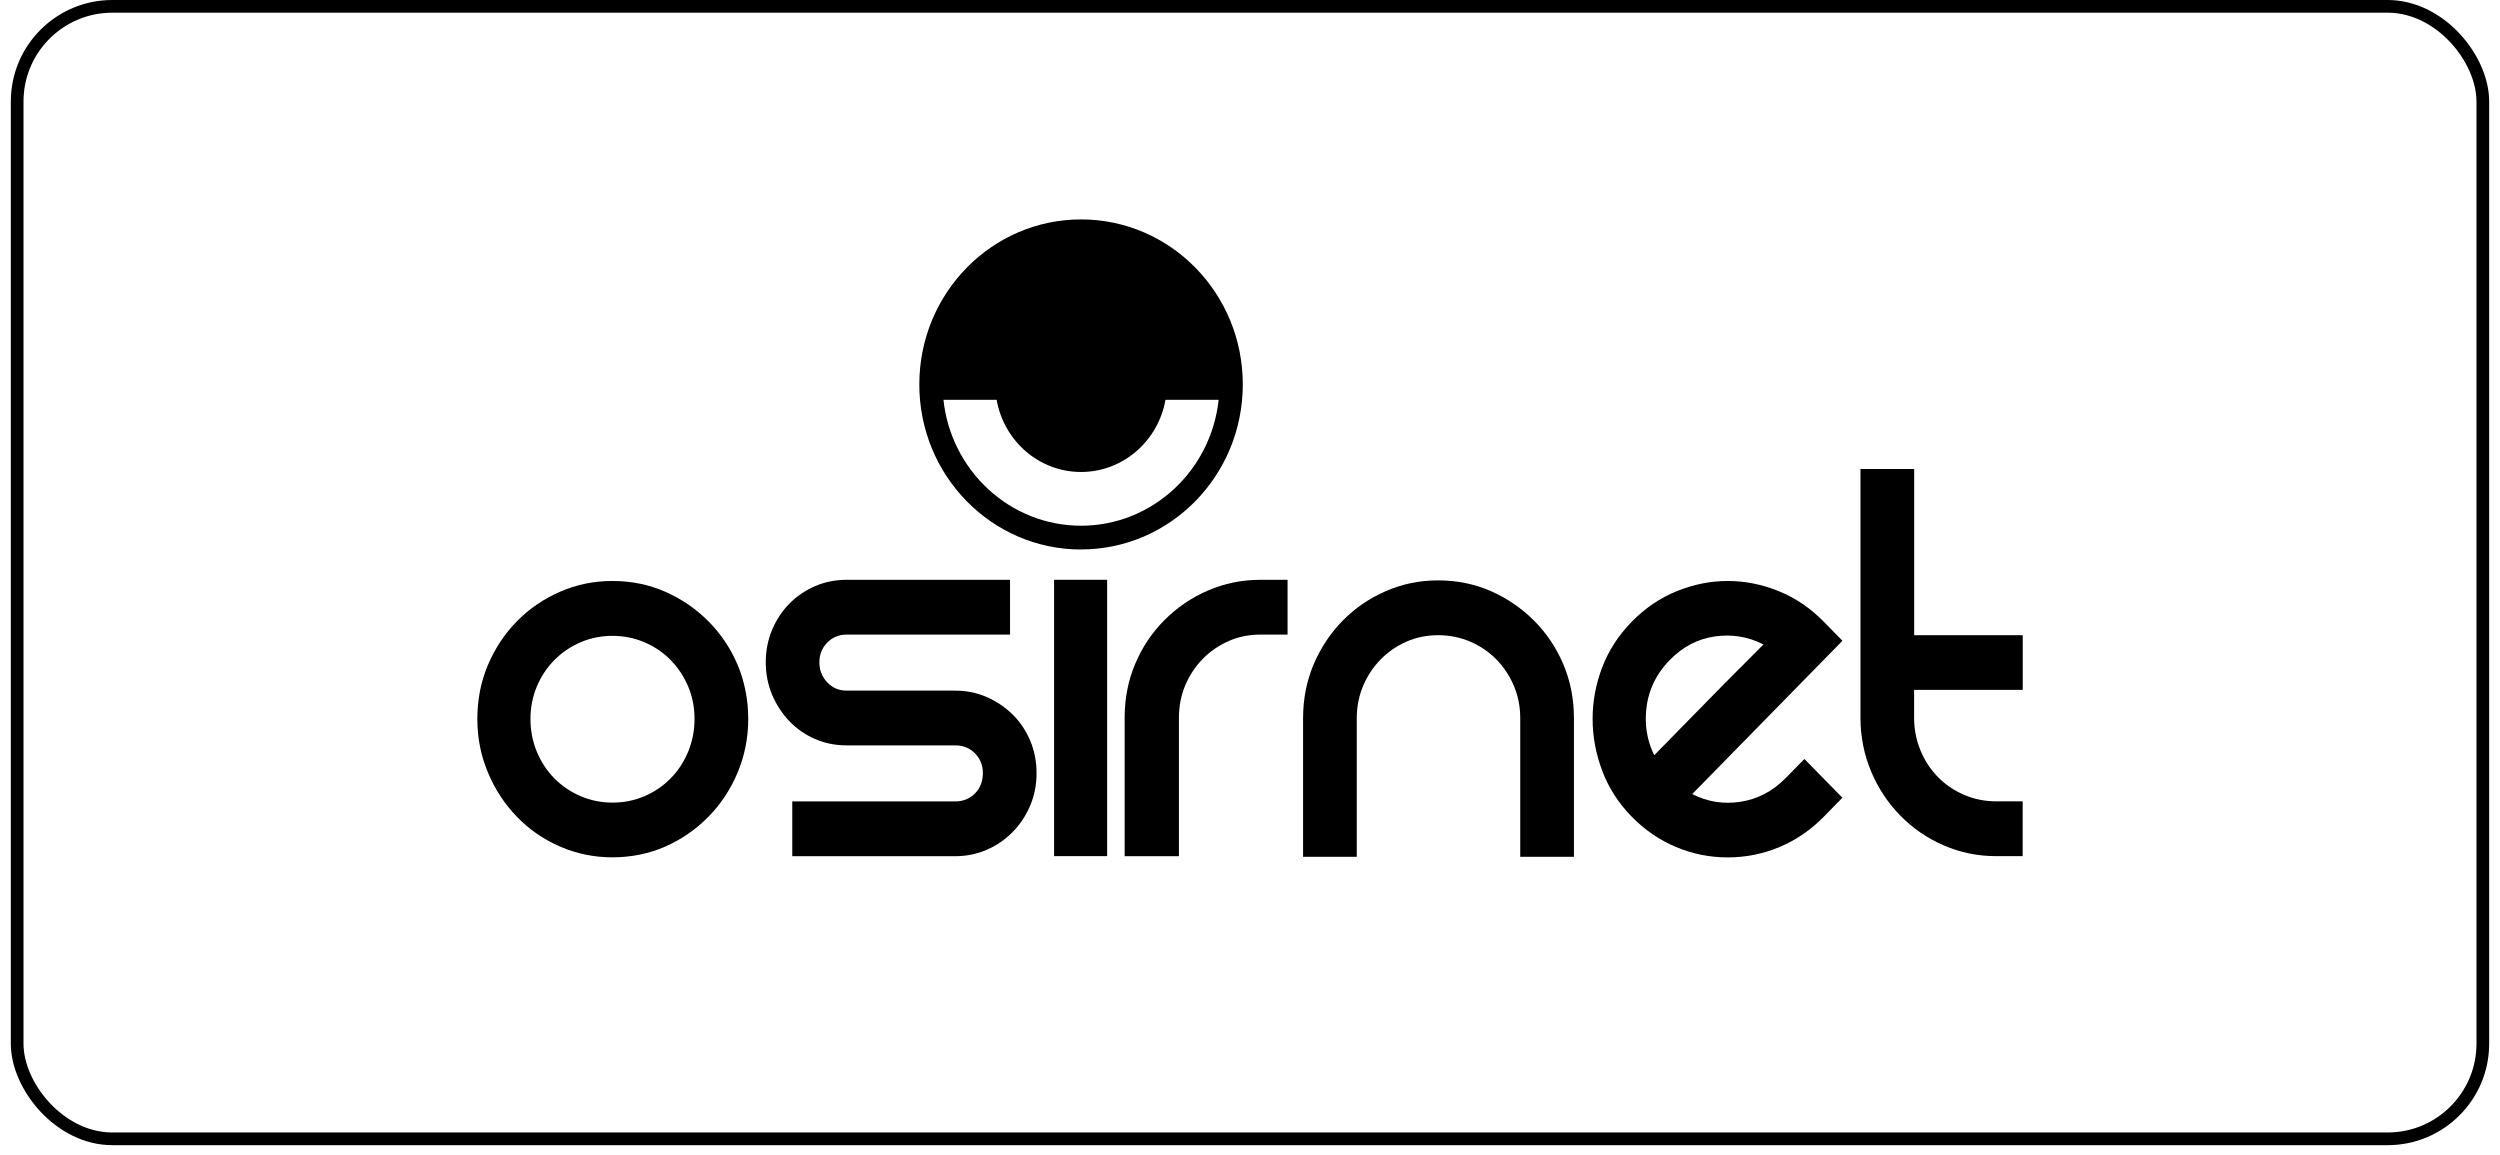 <svg xmlns="http://www.w3.org/2000/svg" width="197" height="91" viewBox="0 0 197 91" fill="none"><g id="Osirnet"><rect id="Rectangle 56" x="1.352" y="0.5" width="194.295" height="89.24" rx="7.5" stroke="black"></rect><g id="Group 147"><g id="Vector"><path d="M55.825 48.96C54.841 47.971 53.709 47.2 52.425 46.63C51.142 46.066 49.757 45.781 48.265 45.781C46.773 45.781 45.429 46.066 44.13 46.63C42.831 47.195 41.7 47.971 40.73 48.96C39.761 49.944 39.005 51.093 38.447 52.403C37.894 53.713 37.615 55.127 37.615 56.649C37.615 58.171 37.894 59.543 38.447 60.868C39 62.194 39.761 63.359 40.73 64.358C41.694 65.362 42.831 66.144 44.13 66.708C45.429 67.273 46.809 67.558 48.265 67.558C49.721 67.558 51.142 67.273 52.425 66.708C53.709 66.144 54.841 65.357 55.825 64.358C56.809 63.359 57.575 62.194 58.129 60.868C58.681 59.543 58.961 58.135 58.961 56.649C58.961 55.163 58.681 53.713 58.129 52.403C57.575 51.093 56.804 49.944 55.825 48.96ZM54.232 59.222C53.897 60.03 53.44 60.734 52.852 61.329C52.268 61.93 51.578 62.396 50.787 62.737C49.995 63.079 49.153 63.245 48.265 63.245C47.377 63.245 46.54 63.074 45.748 62.737C44.957 62.396 44.267 61.93 43.678 61.329C43.09 60.734 42.633 60.03 42.298 59.222C41.963 58.414 41.801 57.555 41.801 56.654C41.801 55.753 41.968 54.899 42.298 54.107C42.628 53.315 43.09 52.621 43.678 52.02C44.267 51.419 44.952 50.954 45.748 50.612C46.54 50.27 47.382 50.105 48.265 50.105C49.148 50.105 49.99 50.275 50.787 50.612C51.578 50.954 52.268 51.419 52.852 52.02C53.44 52.621 53.897 53.315 54.232 54.107C54.567 54.899 54.729 55.748 54.729 56.654C54.729 57.56 54.562 58.414 54.232 59.222Z" fill="black"></path><path d="M159.391 54.371V50.053H150.837V36.959H146.605V56.556C146.605 58.041 146.885 59.45 147.438 60.775C147.991 62.1 148.762 63.265 149.741 64.265C150.725 65.269 151.862 66.051 153.161 66.615C154.46 67.18 155.84 67.464 157.296 67.464H159.386V63.146H157.296C156.408 63.146 155.571 62.975 154.779 62.639C153.988 62.297 153.298 61.831 152.709 61.231C152.121 60.63 151.664 59.931 151.329 59.118C150.994 58.311 150.832 57.451 150.832 56.545V54.36H159.386L159.391 54.371Z" fill="black"></path><path d="M120.891 48.914C119.907 47.93 118.776 47.153 117.492 46.584C116.208 46.019 114.823 45.735 113.331 45.735C111.84 45.735 110.495 46.019 109.196 46.584C107.897 47.148 106.766 47.925 105.797 48.914C104.828 49.902 104.072 51.047 103.514 52.356C102.961 53.666 102.682 55.08 102.682 56.602V67.516H106.913V56.602C106.913 55.696 107.081 54.847 107.41 54.055C107.745 53.263 108.202 52.569 108.79 51.968C109.379 51.368 110.059 50.902 110.835 50.56C111.611 50.218 112.444 50.053 113.331 50.053C114.219 50.053 115.057 50.223 115.853 50.56C116.645 50.902 117.335 51.368 117.918 51.968C118.507 52.569 118.963 53.263 119.298 54.055C119.633 54.847 119.795 55.696 119.795 56.602V67.516H124.027V56.602C124.027 55.08 123.748 53.666 123.195 52.356C122.642 51.047 121.871 49.897 120.891 48.914Z" fill="black"></path><path d="M143.708 48.986C142.663 47.92 141.481 47.117 140.167 46.584C138.853 46.051 137.513 45.781 136.148 45.781C134.783 45.781 133.449 46.051 132.13 46.584C130.816 47.117 129.634 47.92 128.588 48.986C127.543 50.053 126.767 51.249 126.259 52.574C125.752 53.9 125.498 55.256 125.498 56.649C125.498 58.041 125.752 59.403 126.259 60.749C126.767 62.09 127.543 63.297 128.588 64.363C129.603 65.398 130.76 66.191 132.059 66.74C133.358 67.288 134.723 67.563 136.148 67.563C137.574 67.563 138.939 67.288 140.238 66.74C141.537 66.191 142.694 65.398 143.708 64.363L145.18 62.862L142.186 59.807L140.715 61.308C139.7 62.344 138.518 62.965 137.173 63.177C135.829 63.39 134.55 63.188 133.348 62.572L145.185 50.493L143.708 48.986ZM137.077 52.672C136.27 53.48 135.428 54.329 134.56 55.22C133.688 56.11 132.866 56.949 132.089 57.741C131.313 58.533 130.735 59.123 130.354 59.512C129.908 58.606 129.689 57.653 129.689 56.649C129.689 54.837 130.324 53.283 131.592 51.994C132.607 50.959 133.789 50.343 135.134 50.151C136.478 49.959 137.757 50.167 138.959 50.783C138.518 51.233 137.889 51.865 137.082 52.672H137.077Z" fill="black"></path><path d="M95.177 46.537C93.878 47.101 92.737 47.878 91.757 48.867C90.773 49.85 90.007 51 89.454 52.31C88.901 53.62 88.622 55.033 88.622 56.555V67.469H92.899V56.555C92.899 55.649 93.067 54.8 93.396 54.008C93.731 53.216 94.188 52.522 94.776 51.922C95.365 51.321 96.045 50.855 96.821 50.513C97.597 50.172 98.43 50.006 99.317 50.006H101.459V45.688H99.317C97.861 45.688 96.481 45.973 95.182 46.537H95.177Z" fill="black"></path><path d="M87.242 45.688H83.061V67.464H87.242V45.688Z" fill="black"></path><path d="M79.804 56.312C79.215 55.732 78.535 55.271 77.759 54.93C76.983 54.588 76.151 54.422 75.263 54.422H66.708C66.105 54.422 65.597 54.205 65.186 53.77C64.775 53.335 64.567 52.807 64.567 52.191C64.567 51.575 64.775 51.057 65.186 50.638C65.597 50.218 66.105 50.006 66.708 50.006H79.591V45.688H66.708C65.82 45.688 64.988 45.859 64.212 46.195C63.436 46.537 62.761 46.998 62.193 47.578C61.624 48.157 61.173 48.846 60.838 49.638C60.508 50.43 60.341 51.279 60.341 52.186C60.341 53.092 60.508 53.941 60.838 54.733C61.173 55.525 61.624 56.219 62.193 56.819C62.761 57.42 63.436 57.886 64.212 58.228C64.988 58.569 65.82 58.735 66.708 58.735H75.263C75.897 58.735 76.419 58.947 76.831 59.367C77.242 59.786 77.45 60.304 77.45 60.92C77.45 61.567 77.246 62.1 76.831 62.52C76.419 62.939 75.897 63.151 75.263 63.151H62.431V67.469H75.263C76.151 67.469 76.983 67.298 77.759 66.962C78.535 66.625 79.215 66.154 79.804 65.554C80.392 64.953 80.849 64.259 81.184 63.467C81.519 62.675 81.681 61.826 81.681 60.92C81.681 60.014 81.514 59.165 81.184 58.373C80.849 57.58 80.392 56.892 79.804 56.312Z" fill="black"></path><path d="M85.187 43.296C92.224 43.296 97.932 37.477 97.932 30.291C97.932 23.104 92.224 17.29 85.187 17.29C78.15 17.29 72.442 23.109 72.442 30.296C72.442 37.482 78.145 43.301 85.187 43.301V43.296ZM78.535 31.502C79.099 34.733 81.864 37.192 85.187 37.192C88.51 37.192 91.276 34.727 91.839 31.502H96.03C95.436 37.073 90.804 41.427 85.187 41.427C79.57 41.427 74.933 37.073 74.344 31.502H78.535Z" fill="black"></path></g></g></g></svg>